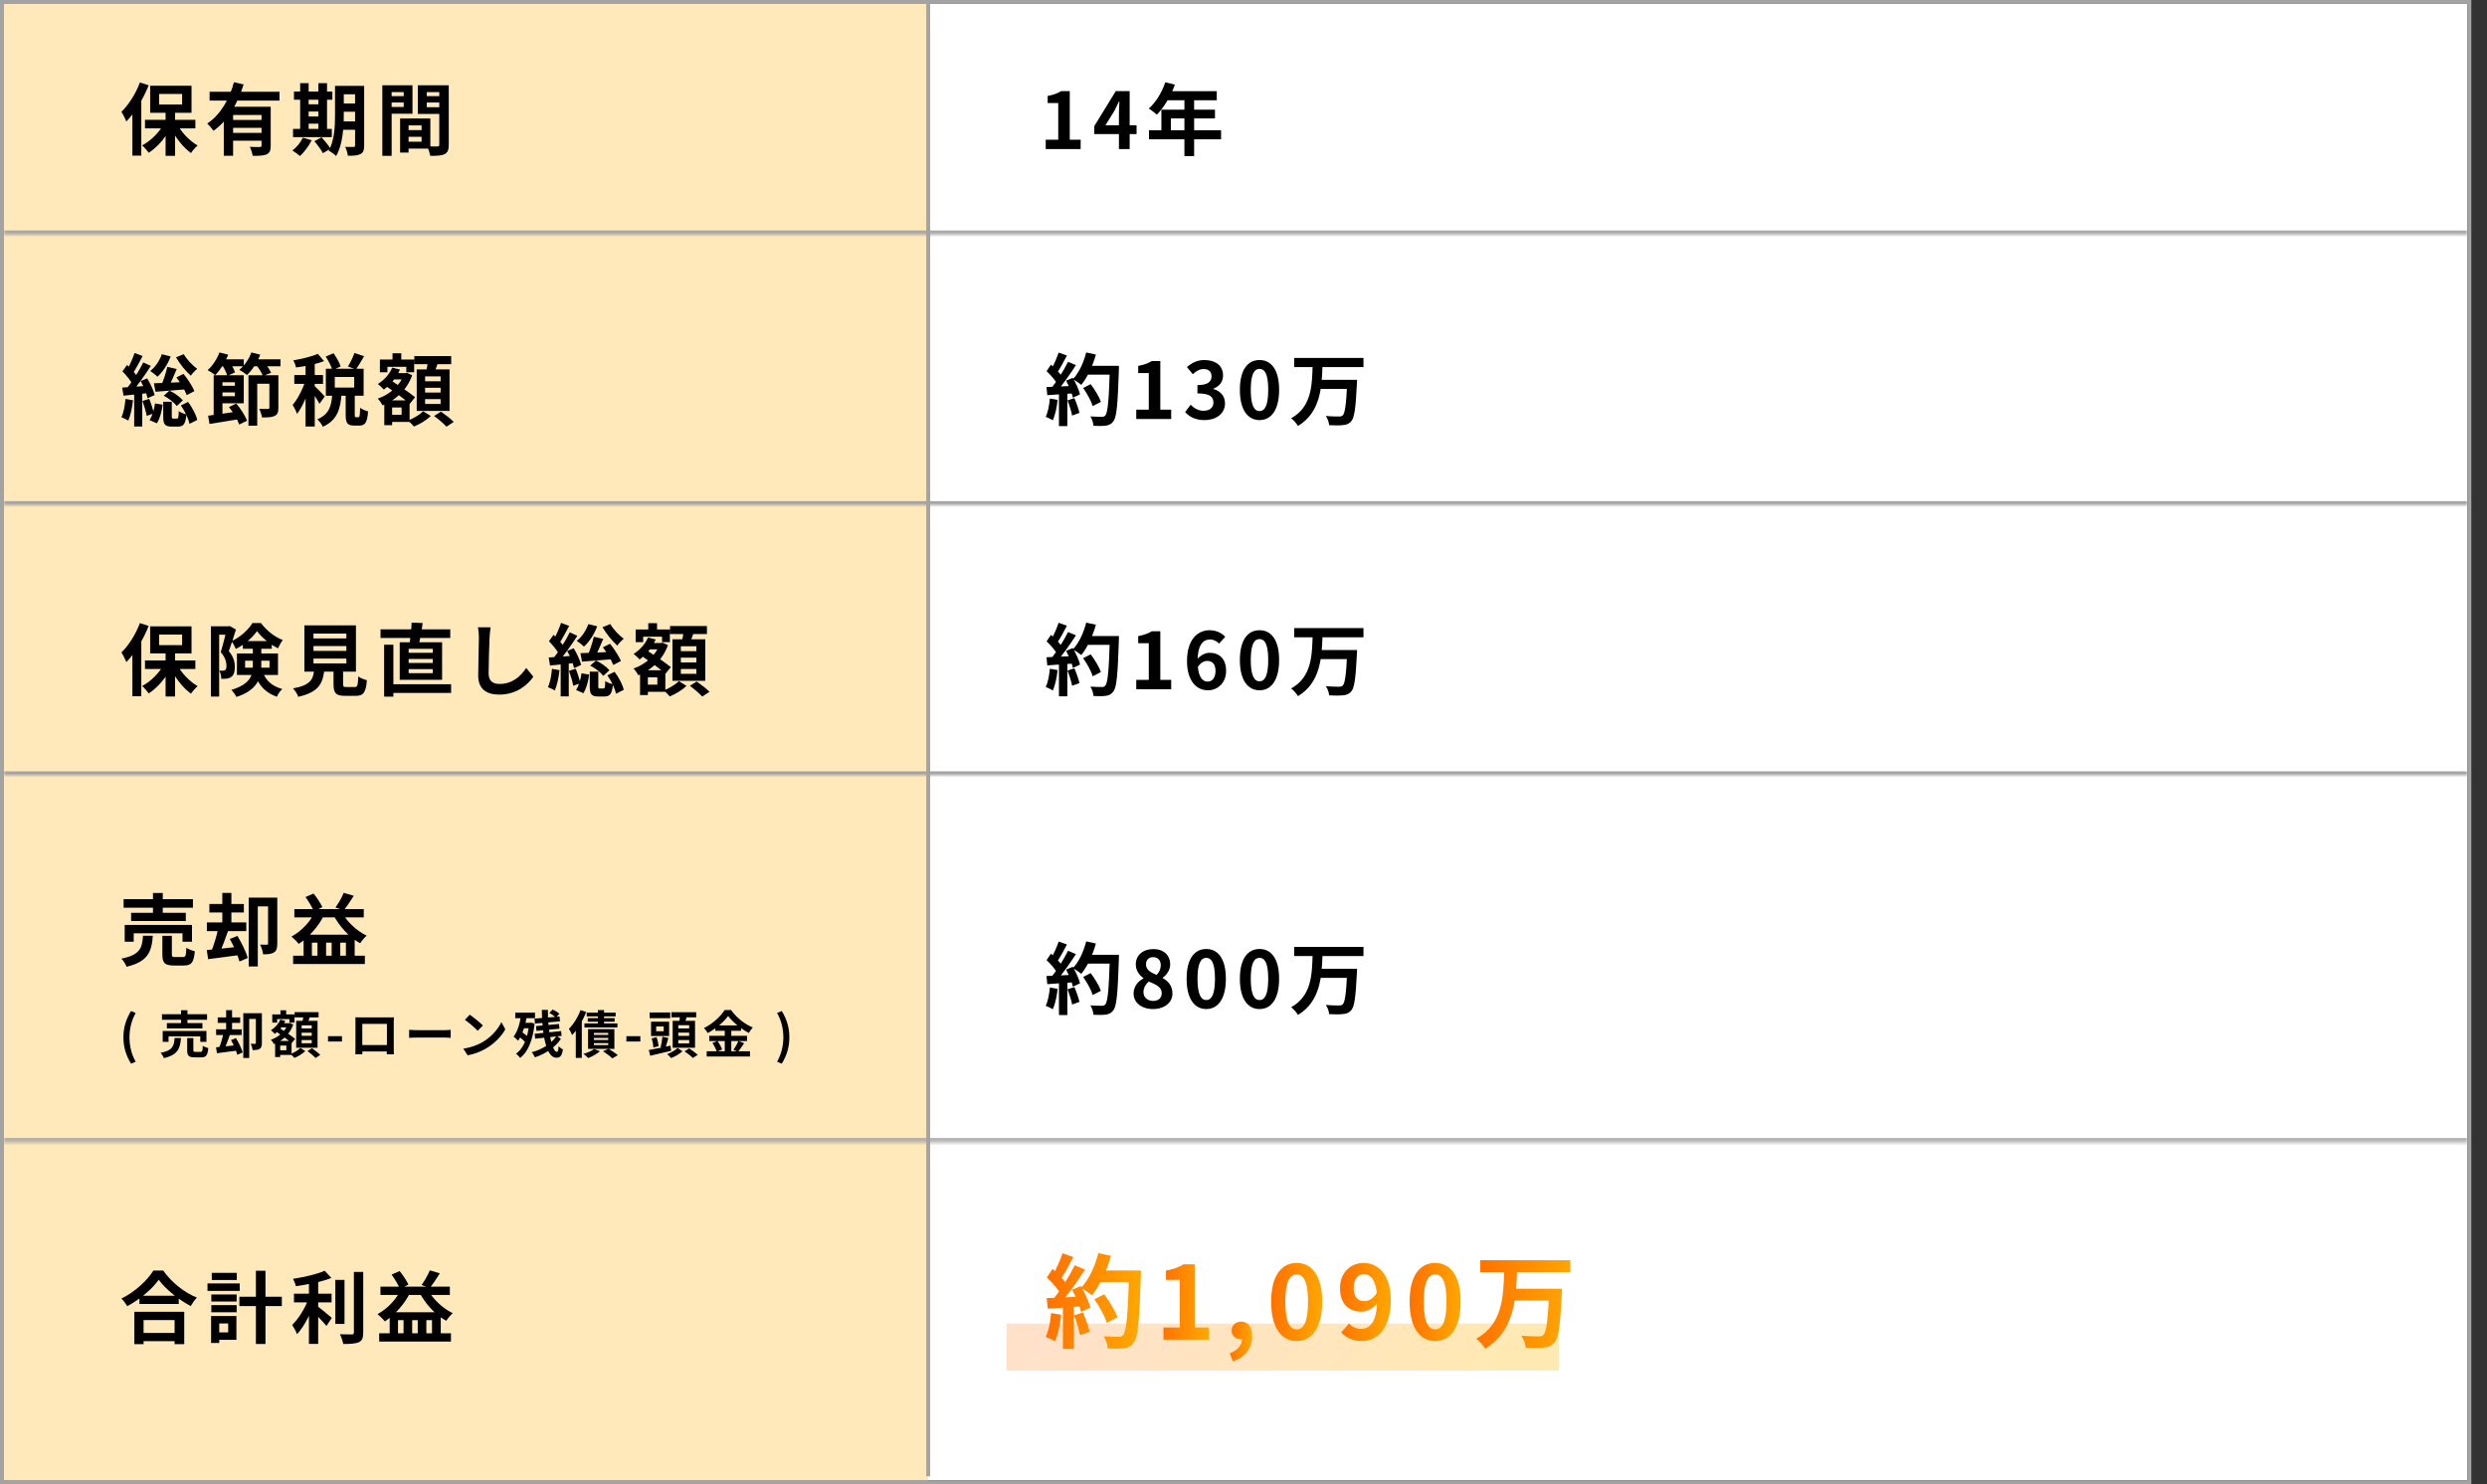 <svg width="635" height="379" viewBox="0 0 635 379" fill="none" xmlns="http://www.w3.org/2000/svg">
<rect x="0" y="0" width="635" height="379" fill="#333333" stroke="none"/>
<path d="M1 1H630V378H1V1Z" fill="white"/>
<path fill-rule="evenodd" clip-rule="evenodd" d="M0 0H631V379H0V0ZM1 1V378H630V1H1Z" fill="#A3A3A3"/>
<path d="M1 1H237V378H1V1Z" fill="#FFE8B9"/>
<mask id="path-4-inside-1_59_168" fill="white">
<path d="M1 1H630V59.86H1V1Z"/>
</mask>
<path d="M630 58.86H1V60.86H630V58.86Z" fill="#A3A3A3" mask="url(#path-4-inside-1_59_168)"/>
<path d="M103.279 33.22H108.759V34.94H103.279V33.22ZM103.139 30.26H109.879V37.94H103.139V36.18H107.639V32.02H103.139V30.26ZM102.159 30.26H104.319V38.96H102.159V30.26ZM98.799 24.56H103.819V26.18H98.799V24.56ZM108.079 24.56H113.139V26.18H108.079V24.56ZM112.159 21.78H114.579V36.96C114.579 38.26 114.319 38.96 113.519 39.36C112.719 39.76 111.559 39.8 109.839 39.8C109.739 39.12 109.379 38 109.059 37.36C110.099 37.42 111.319 37.4 111.679 37.4C112.039 37.4 112.159 37.28 112.159 36.94V21.78ZM98.999 21.78H105.319V29.04H98.999V27.32H103.079V23.52H98.999V21.78ZM113.439 21.78V23.52H108.959V27.38H113.439V29.1H106.679V21.78H113.439ZM97.619 21.78H99.999V39.8H97.619V21.78Z" fill="black"/>
<path d="M86.52 21.92H91.7V24.08H86.52V21.92ZM86.52 26.44H91.7V28.54H86.52V26.44ZM86.52 31H91.72V33.14H86.52V31ZM90.66 21.92H92.98V37.16C92.98 38.32 92.76 38.98 92.04 39.34C91.34 39.72 90.32 39.78 88.82 39.78C88.76 39.14 88.44 38.1 88.14 37.5C89 37.54 89.98 37.54 90.26 37.52C90.56 37.52 90.66 37.42 90.66 37.12V21.92ZM85.54 21.92H87.78V29.26C87.78 32.42 87.52 37 85.82 39.84C85.42 39.42 84.44 38.72 83.92 38.48C85.42 35.92 85.54 32.12 85.54 29.26V21.92ZM75.06 23.38H84.86V25.46H75.06V23.38ZM77.68 26.64H82.44V28.48H77.68V26.64ZM77.68 29.76H82.46V31.58H77.68V29.76ZM74.82 32.92H84.72V35.02H74.82V32.92ZM76.64 21.24H78.8V33.68H76.64V21.24ZM81.3 21.24H83.5V33.68H81.3V21.24ZM77.32 35.16L79.58 35.82C78.84 37.3 77.66 38.86 76.6 39.84C76.14 39.44 75.22 38.76 74.66 38.44C75.74 37.62 76.76 36.38 77.32 35.16ZM80.28 36.06L82.1 35.06C82.9 35.94 83.92 37.16 84.38 37.98L82.44 39.12C82.04 38.32 81.08 37 80.28 36.06Z" fill="black"/>
<path d="M53.52 23.44H71.36V25.68H53.52V23.44ZM58.92 30.64H67.62V32.64H58.92V30.64ZM57.14 27.26H67.26V29.36H59.52V39.78H57.14V27.26ZM66.78 27.26H69.12V37.2C69.12 38.38 68.9 39.04 68.08 39.42C67.28 39.78 66.14 39.8 64.52 39.8C64.42 39.14 64.1 38.12 63.78 37.5C64.82 37.56 66 37.54 66.34 37.54C66.66 37.54 66.78 37.44 66.78 37.16V27.26ZM59.72 21L62.2 21.56C60.8 26.08 58.4 30.68 54.5 33.4C54.16 32.86 53.4 32 52.92 31.54C56.48 29.2 58.72 24.9 59.72 21ZM58.92 33.94H67.62V35.94H58.92V33.94Z" fill="black"/>
<path d="M42.28 28.1H44.7V39.8H42.28V28.1ZM37.02 30.6H49.88V32.78H37.02V30.6ZM45.16 31.56C46.26 33.74 48.38 35.96 50.46 37.16C49.92 37.62 49.16 38.48 48.76 39.08C46.66 37.58 44.6 34.88 43.36 32.22L45.16 31.56ZM41.96 31.38L43.84 32.04C42.54 34.86 40.32 37.52 37.96 39.02C37.58 38.44 36.82 37.58 36.3 37.12C38.58 35.94 40.8 33.66 41.96 31.38ZM40.62 24V26.68H46.5V24H40.62ZM38.34 21.9H48.9V28.8H38.34V21.9ZM35.72 21.06L37.96 21.78C36.62 25.18 34.48 28.76 32.26 31.02C32.06 30.46 31.4 29.14 31 28.56C32.86 26.76 34.66 23.92 35.72 21.06ZM33.8 26.6L36.06 24.32L36.08 24.34V39.74H33.8V26.6Z" fill="black"/>
<path d="M297.534 21L299.974 21.62C298.914 24.6 297.154 27.48 295.374 29.28C294.914 28.86 293.894 28.06 293.314 27.72C295.114 26.16 296.674 23.6 297.534 21ZM297.954 23.28H310.674V25.6H296.794L297.954 23.28ZM296.534 28H310.214V30.24H298.954V34.44H296.534V28ZM293.374 33.26H311.774V35.58H293.374V33.26ZM302.414 24.48H304.894V39.86H302.414V24.48Z" fill="black"/>
<path d="M285.696 38.06V28.96C285.696 28.1 285.776 26.76 285.816 25.88H285.736C285.356 26.68 284.956 27.5 284.536 28.3L282.256 31.98H290.196V34.24H279.396V32.22L284.896 23.26H288.436V38.06H285.696Z" fill="black"/>
<path d="M267 38.06V35.68H270.2V26.32H267.5V24.5C269 24.22 270 23.84 270.96 23.26H273.14V35.68H275.92V38.06H267Z" fill="black"/>
<mask id="path-13-inside-2_59_168" fill="white">
<path d="M1 70H630V128.98H1V70Z"/>
</mask>
<path d="M630 127.98H1V129.98H630V127.98Z" fill="#A3A3A3" mask="url(#path-13-inside-2_59_168)"/>
<path d="M99.561 95.28H103.541V96.9H99.561V95.28ZM100.221 90.22H102.461V93.34H100.221V90.22ZM99.201 102.24H104.581V107.74H99.201V105.92H102.541V104.06H99.201V102.24ZM97.001 91.82H105.741V95.06H103.741V93.68H98.921V95.06H97.001V91.82ZM98.121 102.24H100.121V108.58H98.121V102.24ZM103.141 95.28H103.521L103.881 95.2L105.241 95.82C103.921 99.6 101.001 102.16 97.701 103.52C97.441 103.02 96.881 102.22 96.461 101.8C99.441 100.78 102.161 98.44 103.141 95.62V95.28ZM100.161 93.88L102.121 94.38C101.221 96.44 99.641 98.3 98.001 99.48C97.681 99.1 96.921 98.38 96.481 98.06C98.061 97.1 99.441 95.56 100.161 93.88ZM98.381 98.46L99.641 97.02C101.601 98.32 104.541 100.24 105.981 101.44L104.621 103.12C103.261 101.88 100.401 99.86 98.381 98.46ZM105.781 90.94H115.201V93H105.781V90.94ZM108.541 99.02V100.24H112.501V99.02H108.541ZM108.541 101.92V103.16H112.501V101.92H108.541ZM108.541 96.12V97.36H112.501V96.12H108.541ZM106.401 94.34H114.781V104.94H106.401V94.34ZM109.301 92.04L111.921 92.34C111.521 93.56 111.041 94.82 110.701 95.66L108.701 95.28C108.941 94.34 109.201 93 109.301 92.04ZM108.041 105.02L109.981 106.24C108.921 107.26 107.181 108.34 105.701 108.92C105.341 108.48 104.661 107.82 104.161 107.4C105.601 106.86 107.241 105.84 108.041 105.02ZM110.841 106.22L112.581 105.12C113.661 105.86 115.121 106.98 115.861 107.74L114.001 108.96C113.341 108.22 111.941 107.02 110.841 106.22Z" fill="black"/>
<path d="M83.161 91.06L85.161 90.2C85.901 91.24 86.681 92.62 86.981 93.58L84.861 94.54C84.621 93.6 83.881 92.14 83.161 91.06ZM90.501 90.14L92.961 90.96C92.261 92.2 91.501 93.48 90.881 94.34L88.841 93.58C89.441 92.64 90.141 91.22 90.501 90.14ZM84.841 100.6H87.201C86.941 104.26 86.221 107.26 82.441 108.98C82.181 108.38 81.521 107.52 81.021 107.08C84.201 105.76 84.641 103.42 84.841 100.6ZM88.261 100.32H90.581V105.86C90.581 106.46 90.621 106.54 90.861 106.54C90.981 106.54 91.401 106.54 91.521 106.54C91.821 106.54 91.901 106.22 91.941 104.14C92.381 104.5 93.361 104.9 93.981 105.06C93.781 107.9 93.201 108.68 91.781 108.68C91.441 108.68 90.781 108.68 90.441 108.68C88.641 108.68 88.261 107.98 88.261 105.88V100.32ZM85.481 96.26V98.98H90.441V96.26H85.481ZM83.201 94.16H92.841V101.06H83.201V94.16ZM78.021 92.02H80.361V108.92H78.021V92.02ZM75.141 95.78H82.481V98.02H75.141V95.78ZM78.161 96.68L79.561 97.3C78.801 100.16 77.381 103.72 75.841 105.7C75.621 105 75.101 104 74.721 103.4C76.121 101.8 77.521 98.9 78.161 96.68ZM81.141 90.36L82.741 92.22C80.701 93 77.921 93.54 75.581 93.84C75.481 93.32 75.181 92.52 74.901 92.02C77.121 91.64 79.601 91.06 81.141 90.36ZM80.301 98.56C80.801 98.98 82.541 100.78 82.921 101.24L81.561 103.12C81.081 102.16 79.881 100.34 79.261 99.5L80.301 98.56Z" fill="black"/>
<path d="M55.84 98.52H60.8V100.22H55.84V98.52ZM55.84 95.82H62.239V102.98H55.84V101.18H59.98V97.62H55.84V95.82ZM54.559 95.82H56.8V106.58L54.559 106.96V95.82ZM53.139 106.16C55.16 105.9 58.179 105.46 61.02 105.02L61.16 107.02C58.48 107.46 55.639 107.92 53.499 108.26L53.139 106.16ZM58.459 103.94L60.319 103.06C61.48 104.38 62.599 106.18 63.08 107.42L61.08 108.42C60.66 107.18 59.559 105.28 58.459 103.94ZM63.44 95.82H69.9V98H65.68V108.72H63.44V95.82ZM68.779 95.82H71.079V104.14C71.079 105.24 70.879 105.86 70.12 106.22C69.379 106.58 68.359 106.6 66.9 106.6C66.799 105.96 66.499 105 66.2 104.4C67.1 104.44 68.12 104.44 68.4 104.42C68.7 104.42 68.779 104.34 68.779 104.08V95.82ZM55.94 91.76H62.239V93.54H55.94V91.76ZM63.9 91.76H71.62V93.54H63.9V91.76ZM56.039 90L58.26 90.58C57.48 92.56 56.179 94.54 54.98 95.8C54.539 95.44 53.58 94.82 53.02 94.52C54.279 93.42 55.4 91.7 56.039 90ZM64.18 90L66.439 90.58C65.68 92.58 64.379 94.54 63.059 95.76C62.62 95.38 61.66 94.74 61.099 94.44C62.419 93.38 63.58 91.72 64.18 90ZM56.679 93.14L58.539 92.34C59.12 93.18 59.779 94.32 59.999 95.1L58.039 95.98C57.84 95.22 57.26 94.02 56.679 93.14ZM65.359 93.14L67.299 92.4C68.059 93.22 68.859 94.36 69.219 95.2L67.139 96C66.84 95.22 66.1 94.02 65.359 93.14Z" fill="black"/>
<path d="M42.72 93.68L45.12 94.24C44.38 96 43.54 97.96 42.86 99.22L41.06 98.68C41.68 97.34 42.38 95.2 42.72 93.68ZM45.04 96.38L46.86 95.48C47.94 96.82 49.14 98.64 49.64 99.88L47.68 100.9C47.24 99.68 46.1 97.78 45.04 96.38ZM46.18 103.54L48.02 102.64C49.08 104.06 50.08 105.9 50.36 107.24L48.38 108.24C48.14 106.94 47.2 105 46.18 103.54ZM39.3 97.88C41.4 97.82 44.66 97.68 47.8 97.52L47.78 99.4C44.92 99.64 41.92 99.88 39.7 100.04L39.3 97.88ZM41.32 90.46L43.58 91.02C42.84 93.04 41.56 94.96 40.22 96.2C39.8 95.78 38.88 95.08 38.36 94.74C39.66 93.74 40.74 92.12 41.32 90.46ZM46.92 90.44C47.68 91.78 49.14 93.32 50.36 94.2C49.84 94.6 49.08 95.4 48.72 95.94C47.44 94.82 45.88 92.88 44.94 91.26L46.92 90.44ZM41.8 101.06L43.28 99.76C44.6 100.36 45.98 101.4 46.7 102.24L45.14 103.68C44.46 102.78 43.04 101.68 41.8 101.06ZM41.68 102.6H43.86V106.32C43.86 106.84 43.92 106.9 44.26 106.9C44.4 106.9 45 106.9 45.18 106.9C45.52 106.9 45.6 106.68 45.64 104.98C46.06 105.34 47 105.68 47.6 105.82C47.38 108.32 46.8 108.94 45.44 108.94C45.08 108.94 44.24 108.94 43.88 108.94C42.04 108.94 41.68 108.3 41.68 106.34V102.6ZM39.58 103.02L41.52 103.34C41.32 105 40.82 106.9 40.06 108.1L38.18 107.28C38.86 106.3 39.38 104.54 39.58 103.02ZM34.36 90.14L36.42 90.92C35.6 92.46 34.66 94.24 33.92 95.36L32.32 94.68C33.04 93.48 33.9 91.54 34.36 90.14ZM36.58 92.56L38.52 93.44C37.06 95.7 35.12 98.48 33.58 100.2L32.2 99.42C33.7 97.62 35.54 94.7 36.58 92.56ZM31.26 94.82L32.44 93.2C33.46 94.16 34.68 95.46 35.16 96.38L33.88 98.22C33.42 97.26 32.26 95.84 31.26 94.82ZM35.92 97.32L37.58 96.62C38.4 97.96 39.22 99.72 39.48 100.88L37.68 101.7C37.44 100.54 36.7 98.7 35.92 97.32ZM31.2 98.98C32.96 98.88 35.56 98.68 38.1 98.5L38.14 100.34C35.82 100.62 33.4 100.84 31.54 101.04L31.2 98.98ZM36.38 102.4L38.1 101.86C38.58 103.02 39.06 104.54 39.28 105.56L37.46 106.2C37.3 105.16 36.82 103.6 36.38 102.4ZM32.04 101.88L33.96 102.22C33.74 104.12 33.32 106.12 32.76 107.4C32.36 107.14 31.48 106.74 31 106.56C31.58 105.38 31.88 103.58 32.04 101.88ZM34.26 99.98H36.32V108.92H34.26V99.98Z" fill="black"/>
<path d="M330.45 91.4H348.13V93.74H330.45V91.4ZM336.85 97H344.85V99.32H336.85V97ZM343.99 97H346.51C346.51 97 346.49 97.76 346.45 98.06C346.15 104.24 345.81 106.68 345.01 107.58C344.43 108.26 343.79 108.48 342.89 108.56C342.07 108.66 340.69 108.64 339.37 108.58C339.33 107.9 338.99 106.88 338.51 106.22C339.91 106.36 341.29 106.36 341.87 106.36C342.31 106.36 342.57 106.32 342.83 106.08C343.43 105.54 343.75 103.02 343.99 97.4V97ZM335.15 93.38H337.67C337.49 99.06 337.11 105.34 331.41 108.78C331.03 108.12 330.31 107.3 329.67 106.82C334.95 103.88 334.99 98.32 335.15 93.38Z" fill="black"/>
<path d="M321.594 107.28C318.574 107.28 316.574 104.66 316.574 99.54C316.574 94.44 318.574 91.94 321.594 91.94C324.594 91.94 326.594 94.44 326.594 99.54C326.594 104.66 324.594 107.28 321.594 107.28ZM321.594 104.98C322.874 104.98 323.814 103.7 323.814 99.54C323.814 95.4 322.874 94.2 321.594 94.2C320.314 94.2 319.354 95.4 319.354 99.54C319.354 103.7 320.314 104.98 321.594 104.98Z" fill="black"/>
<path d="M307.558 107.28C305.218 107.28 303.638 106.42 302.598 105.22L303.998 103.36C304.878 104.22 305.938 104.9 307.278 104.9C308.798 104.9 309.818 104.14 309.818 102.82C309.818 101.36 308.958 100.46 305.738 100.46V98.34C308.458 98.34 309.338 97.42 309.338 96.1C309.338 94.94 308.618 94.24 307.358 94.24C306.298 94.24 305.438 94.74 304.558 95.56L303.058 93.74C304.338 92.64 305.758 91.94 307.478 91.94C310.338 91.94 312.278 93.34 312.278 95.88C312.278 97.46 311.398 98.64 309.818 99.24V99.34C311.498 99.82 312.778 101.04 312.778 103C312.778 105.72 310.398 107.28 307.558 107.28Z" fill="black"/>
<path d="M290.119 107V104.62H293.319V95.26H290.619V93.44C292.119 93.16 293.119 92.78 294.079 92.2H296.259V104.62H299.039V107H290.119Z" fill="black"/>
<path d="M276.56 99.08L278.48 98.1C279.52 99.48 280.66 101.34 281.1 102.62L279 103.7C278.64 102.46 277.58 100.52 276.56 99.08ZM277.22 93.42H284.4V95.68H277.22V93.42ZM283.38 93.42H285.7C285.7 93.42 285.7 94.22 285.68 94.52C285.38 103.34 285.12 106.52 284.28 107.58C283.72 108.34 283.18 108.56 282.34 108.7C281.6 108.8 280.38 108.8 279.2 108.74C279.16 108.06 278.84 107.02 278.4 106.34C279.66 106.44 280.82 106.44 281.34 106.44C281.74 106.44 281.98 106.38 282.2 106.1C282.86 105.42 283.14 102.04 283.38 93.9V93.42ZM277.34 90L279.82 90.54C278.98 93.52 277.6 96.46 276.08 98.28C275.6 97.88 274.54 97.16 273.94 96.82C275.46 95.24 276.68 92.62 277.34 90ZM270.3 90.04L272.42 90.78C271.6 92.34 270.66 94.12 269.88 95.22L268.26 94.56C268.98 93.36 269.84 91.44 270.3 90.04ZM272.7 92.4L274.72 93.24C273.24 95.54 271.28 98.32 269.74 100.02L268.28 99.28C269.82 97.48 271.64 94.54 272.7 92.4ZM267.22 94.78L268.34 93.12C269.42 94.04 270.66 95.32 271.18 96.2L269.96 98.08C269.46 97.12 268.24 95.74 267.22 94.78ZM272.2 97.22L273.9 96.48C274.7 97.82 275.5 99.56 275.76 100.72L273.94 101.56C273.7 100.42 272.96 98.6 272.2 97.22ZM267.2 98.84C269.06 98.78 271.82 98.66 274.5 98.52V100.42C271.98 100.62 269.38 100.8 267.4 100.92L267.2 98.84ZM272.56 102.24L274.32 101.66C274.84 102.86 275.38 104.42 275.62 105.44L273.74 106.12C273.56 105.08 273.04 103.46 272.56 102.24ZM268.06 101.78L270.04 102.12C269.84 104.04 269.4 106.04 268.82 107.32C268.4 107.06 267.5 106.64 267 106.44C267.58 105.26 267.9 103.48 268.06 101.78ZM270.38 99.9H272.52V108.82H270.38V99.9Z" fill="black"/>
<mask id="path-24-inside-3_59_168" fill="white">
<path d="M1 139H630V197.98H1V139Z"/>
</mask>
<path d="M630 196.98H1V198.98H630V196.98Z" fill="#A3A3A3" mask="url(#path-24-inside-3_59_168)"/>
<path d="M164.86 164.2H168.84V165.82H164.86V164.2ZM165.52 159.14H167.76V162.26H165.52V159.14ZM164.5 171.16H169.88V176.66H164.5V174.84H167.84V172.98H164.5V171.16ZM162.3 160.74H171.04V163.98H169.04V162.6H164.22V163.98H162.3V160.74ZM163.42 171.16H165.42V177.5H163.42V171.16ZM168.44 164.2H168.82L169.18 164.12L170.54 164.74C169.22 168.52 166.3 171.08 163 172.44C162.74 171.94 162.18 171.14 161.76 170.72C164.74 169.7 167.46 167.36 168.44 164.54V164.2ZM165.46 162.8L167.42 163.3C166.52 165.36 164.94 167.22 163.3 168.4C162.98 168.02 162.22 167.3 161.78 166.98C163.36 166.02 164.74 164.48 165.46 162.8ZM163.68 167.38L164.94 165.94C166.9 167.24 169.84 169.16 171.28 170.36L169.92 172.04C168.56 170.8 165.7 168.78 163.68 167.38ZM171.08 159.86H180.5V161.92H171.08V159.86ZM173.84 167.94V169.16H177.8V167.94H173.84ZM173.84 170.84V172.08H177.8V170.84H173.84ZM173.84 165.04V166.28H177.8V165.04H173.84ZM171.7 163.26H180.08V173.86H171.7V163.26ZM174.6 160.96L177.22 161.26C176.82 162.48 176.34 163.74 176 164.58L174 164.2C174.24 163.26 174.5 161.92 174.6 160.96ZM173.34 173.94L175.28 175.16C174.22 176.18 172.48 177.26 171 177.84C170.64 177.4 169.96 176.74 169.46 176.32C170.9 175.78 172.54 174.76 173.34 173.94ZM176.14 175.14L177.88 174.04C178.96 174.78 180.42 175.9 181.16 176.66L179.3 177.88C178.64 177.14 177.24 175.94 176.14 175.14Z" fill="black"/>
<path d="M151.62 162.6L154.02 163.16C153.28 164.92 152.44 166.88 151.76 168.14L149.96 167.6C150.58 166.26 151.28 164.12 151.62 162.6ZM153.94 165.3L155.76 164.4C156.84 165.74 158.04 167.56 158.54 168.8L156.58 169.82C156.14 168.6 155 166.7 153.94 165.3ZM155.08 172.46L156.92 171.56C157.98 172.98 158.98 174.82 159.26 176.16L157.28 177.16C157.04 175.86 156.1 173.92 155.08 172.46ZM148.2 166.8C150.3 166.74 153.56 166.6 156.7 166.44L156.68 168.32C153.82 168.56 150.82 168.8 148.6 168.96L148.2 166.8ZM150.22 159.38L152.48 159.94C151.74 161.96 150.46 163.88 149.12 165.12C148.7 164.7 147.78 164 147.26 163.66C148.56 162.66 149.64 161.04 150.22 159.38ZM155.82 159.36C156.58 160.7 158.04 162.24 159.26 163.12C158.74 163.52 157.98 164.32 157.62 164.86C156.34 163.74 154.78 161.8 153.84 160.18L155.82 159.36ZM150.7 169.98L152.18 168.68C153.5 169.28 154.88 170.32 155.6 171.16L154.04 172.6C153.36 171.7 151.94 170.6 150.7 169.98ZM150.58 171.52H152.76V175.24C152.76 175.76 152.82 175.82 153.16 175.82C153.3 175.82 153.9 175.82 154.08 175.82C154.42 175.82 154.5 175.6 154.54 173.9C154.96 174.26 155.9 174.6 156.5 174.74C156.28 177.24 155.7 177.86 154.34 177.86C153.98 177.86 153.14 177.86 152.78 177.86C150.94 177.86 150.58 177.22 150.58 175.26V171.52ZM148.48 171.94L150.42 172.26C150.22 173.92 149.72 175.82 148.96 177.02L147.08 176.2C147.76 175.22 148.28 173.46 148.48 171.94ZM143.26 159.06L145.32 159.84C144.5 161.38 143.56 163.16 142.82 164.28L141.22 163.6C141.94 162.4 142.8 160.46 143.26 159.06ZM145.48 161.48L147.42 162.36C145.96 164.62 144.02 167.4 142.48 169.12L141.1 168.34C142.6 166.54 144.44 163.62 145.48 161.48ZM140.16 163.74L141.34 162.12C142.36 163.08 143.58 164.38 144.06 165.3L142.78 167.14C142.32 166.18 141.16 164.76 140.16 163.74ZM144.82 166.24L146.48 165.54C147.3 166.88 148.12 168.64 148.38 169.8L146.58 170.62C146.34 169.46 145.6 167.62 144.82 166.24ZM140.1 167.9C141.86 167.8 144.46 167.6 147 167.42L147.04 169.26C144.72 169.54 142.3 169.76 140.44 169.96L140.1 167.9ZM145.28 171.32L147 170.78C147.48 171.94 147.96 173.46 148.18 174.48L146.36 175.12C146.2 174.08 145.72 172.52 145.28 171.32ZM140.94 170.8L142.86 171.14C142.64 173.04 142.22 175.04 141.66 176.32C141.26 176.06 140.38 175.66 139.9 175.48C140.48 174.3 140.78 172.5 140.94 170.8ZM143.16 168.9H145.22V177.84H143.16V168.9Z" fill="black"/>
<path d="M125.259 160.2C125.139 161.04 125.039 162.08 124.999 162.88C124.899 165.04 124.759 169.5 124.759 171.98C124.759 174 125.959 174.66 127.519 174.66C130.819 174.66 132.899 172.76 134.359 170.58L136.179 172.8C134.879 174.72 132.039 177.38 127.479 177.38C124.199 177.38 122.099 175.94 122.099 172.52C122.099 169.84 122.279 164.6 122.279 162.88C122.279 161.92 122.199 160.96 122.039 160.18L125.259 160.2Z" fill="black"/>
<path d="M99.26 174.74H115.18V176.96H99.26V174.74ZM97.16 160.72H114.96V162.92H97.16V160.72ZM98.08 164.64H100.44V177.9H98.08V164.64ZM104.34 168.28V169.3H110.5V168.28H104.34ZM104.34 170.88V171.9H110.5V170.88H104.34ZM104.34 165.7V166.7H110.5V165.7H104.34ZM102.06 164.02H112.88V173.6H102.06V164.02ZM105.1 159L107.92 159.1C107.64 161.24 107.22 163.46 106.88 164.92L104.5 164.76C104.78 163.18 105.04 160.78 105.1 159Z" fill="black"/>
<path d="M80.04 164.98V166.22H88.44V164.98H80.04ZM80.04 168.18V169.42H88.44V168.18H80.04ZM80.04 161.8V163.04H88.44V161.8H80.04ZM77.72 159.7H90.88V171.52H77.72V159.7ZM85.16 169.9H87.6V174.7C87.6 175.34 87.74 175.44 88.46 175.44C88.8 175.44 90.14 175.44 90.56 175.44C91.26 175.44 91.38 175.1 91.48 172.74C91.96 173.14 93.02 173.54 93.68 173.7C93.42 176.88 92.78 177.7 90.78 177.7C90.28 177.7 88.6 177.7 88.14 177.7C85.74 177.7 85.16 176.98 85.16 174.7V169.9ZM80.26 170.72H82.84C82.5 174.36 81.56 176.72 76.16 177.94C75.96 177.3 75.32 176.32 74.82 175.8C79.46 174.94 80 173.4 80.26 170.72Z" fill="black"/>
<path d="M53.859 159.94H58.619V162.08H55.959V177.88H53.859V159.94ZM57.899 159.94H58.299L58.639 159.86L60.239 160.76C59.719 162.48 59.019 164.7 58.419 166.28C59.699 167.8 59.959 169.14 59.959 170.3C59.959 171.58 59.699 172.42 59.039 172.86C58.719 173.1 58.319 173.24 57.879 173.3C57.499 173.34 56.999 173.36 56.499 173.34C56.499 172.76 56.319 171.84 55.999 171.26C56.339 171.28 56.659 171.28 56.899 171.28C57.119 171.28 57.319 171.24 57.479 171.12C57.739 170.94 57.819 170.56 57.819 169.98C57.819 169.08 57.519 167.86 56.359 166.54C56.939 164.74 57.599 161.92 57.899 160.64V159.94ZM61.999 163.72H69.399V165.68H61.999V163.72ZM65.619 161.16C64.519 162.76 62.419 164.64 60.219 165.72C59.979 165.14 59.499 164.26 59.099 163.74C61.299 162.78 63.439 160.8 64.459 159.1H66.619C68.039 161 70.119 162.68 72.199 163.44C71.759 164 71.299 164.88 70.979 165.56C69.019 164.6 66.799 162.8 65.619 161.16ZM62.579 168.72V170.5H68.819V168.72H62.579ZM60.499 166.88H70.979V172.36H60.499V166.88ZM64.559 164.94H66.719V170.04C66.719 173 65.759 176.28 60.359 177.98C60.139 177.48 59.479 176.56 59.079 176.18C64.019 174.68 64.559 172.34 64.559 169.98V164.94ZM66.879 171.3C68.119 174.32 69.799 175.26 72.079 175.96C71.539 176.46 70.939 177.24 70.699 177.94C68.099 176.96 66.219 175.54 64.839 171.72L66.879 171.3Z" fill="black"/>
<path d="M42.28 166.16H44.7V177.86H42.28V166.16ZM37.02 168.66H49.88V170.84H37.02V168.66ZM45.16 169.62C46.26 171.8 48.38 174.02 50.46 175.22C49.92 175.68 49.16 176.54 48.76 177.14C46.66 175.64 44.6 172.94 43.36 170.28L45.16 169.62ZM41.96 169.44L43.84 170.1C42.54 172.92 40.32 175.58 37.96 177.08C37.58 176.5 36.82 175.64 36.3 175.18C38.58 174 40.8 171.72 41.96 169.44ZM40.62 162.06V164.74H46.5V162.06H40.62ZM38.34 159.96H48.9V166.86H38.34V159.96ZM35.72 159.12L37.96 159.84C36.62 163.24 34.48 166.82 32.26 169.08C32.06 168.52 31.4 167.2 31 166.62C32.86 164.82 34.66 161.98 35.72 159.12ZM33.8 164.66L36.06 162.38L36.08 162.4V177.8H33.8V164.66Z" fill="black"/>
<path d="M330.45 160.4H348.13V162.74H330.45V160.4ZM336.85 166H344.85V168.32H336.85V166ZM343.99 166H346.51C346.51 166 346.49 166.76 346.45 167.06C346.15 173.24 345.81 175.68 345.01 176.58C344.43 177.26 343.79 177.48 342.89 177.56C342.07 177.66 340.69 177.64 339.37 177.58C339.33 176.9 338.99 175.88 338.51 175.22C339.91 175.36 341.29 175.36 341.87 175.36C342.31 175.36 342.57 175.32 342.83 175.08C343.43 174.54 343.75 172.02 343.99 166.4V166ZM335.15 162.38H337.67C337.49 168.06 337.11 174.34 331.41 177.78C331.03 177.12 330.31 176.3 329.67 175.82C334.95 172.88 334.99 167.32 335.15 162.38Z" fill="black"/>
<path d="M321.594 176.28C318.574 176.28 316.574 173.66 316.574 168.54C316.574 163.44 318.574 160.94 321.594 160.94C324.594 160.94 326.594 163.44 326.594 168.54C326.594 173.66 324.594 176.28 321.594 176.28ZM321.594 173.98C322.874 173.98 323.814 172.7 323.814 168.54C323.814 164.4 322.874 163.2 321.594 163.2C320.314 163.2 319.354 164.4 319.354 168.54C319.354 172.7 320.314 173.98 321.594 173.98Z" fill="black"/>
<path d="M308.396 176.28C305.596 176.28 303.076 174.02 303.076 168.8C303.076 163.3 305.816 160.94 308.816 160.94C310.616 160.94 311.936 161.68 312.836 162.62L311.256 164.36C310.756 163.78 309.836 163.3 308.996 163.3C307.196 163.3 305.776 164.68 305.776 168.8C305.776 172.64 306.896 174.06 308.356 174.06C309.456 174.06 310.356 173.14 310.356 171.34C310.356 169.58 309.516 168.78 308.256 168.78C307.436 168.78 306.496 169.22 305.756 170.44L305.636 168.44C306.416 167.34 307.796 166.7 308.796 166.7C311.276 166.7 313.056 168.16 313.056 171.34C313.056 174.38 310.916 176.28 308.396 176.28Z" fill="black"/>
<path d="M290.119 176V173.62H293.319V164.26H290.619V162.44C292.119 162.16 293.119 161.78 294.079 161.2H296.259V173.62H299.039V176H290.119Z" fill="black"/>
<path d="M276.56 168.08L278.48 167.1C279.52 168.48 280.66 170.34 281.1 171.62L279 172.7C278.64 171.46 277.58 169.52 276.56 168.08ZM277.22 162.42H284.4V164.68H277.22V162.42ZM283.38 162.42H285.7C285.7 162.42 285.7 163.22 285.68 163.52C285.38 172.34 285.12 175.52 284.28 176.58C283.72 177.34 283.18 177.56 282.34 177.7C281.6 177.8 280.38 177.8 279.2 177.74C279.16 177.06 278.84 176.02 278.4 175.34C279.66 175.44 280.82 175.44 281.34 175.44C281.74 175.44 281.98 175.38 282.2 175.1C282.86 174.42 283.14 171.04 283.38 162.9V162.42ZM277.34 159L279.82 159.54C278.98 162.52 277.6 165.46 276.08 167.28C275.6 166.88 274.54 166.16 273.94 165.82C275.46 164.24 276.68 161.62 277.34 159ZM270.3 159.04L272.42 159.78C271.6 161.34 270.66 163.12 269.88 164.22L268.26 163.56C268.98 162.36 269.84 160.44 270.3 159.04ZM272.7 161.4L274.72 162.24C273.24 164.54 271.28 167.32 269.74 169.02L268.28 168.28C269.82 166.48 271.64 163.54 272.7 161.4ZM267.22 163.78L268.34 162.12C269.42 163.04 270.66 164.32 271.18 165.2L269.96 167.08C269.46 166.12 268.24 164.74 267.22 163.78ZM272.2 166.22L273.9 165.48C274.7 166.82 275.5 168.56 275.76 169.72L273.94 170.56C273.7 169.42 272.96 167.6 272.2 166.22ZM267.2 167.84C269.06 167.78 271.82 167.66 274.5 167.52V169.42C271.98 169.62 269.38 169.8 267.4 169.92L267.2 167.84ZM272.56 171.24L274.32 170.66C274.84 171.86 275.38 173.42 275.62 174.44L273.74 175.12C273.56 174.08 273.04 172.46 272.56 171.24ZM268.06 170.78L270.04 171.12C269.84 173.04 269.4 175.04 268.82 176.32C268.4 176.06 267.5 175.64 267 175.44C267.58 174.26 267.9 172.48 268.06 170.78ZM270.38 168.9H272.52V177.82H270.38V168.9Z" fill="black"/>
<mask id="path-38-inside-4_59_168" fill="white">
<path d="M1 208H630V291.626H1V208Z"/>
</mask>
<path d="M630 290.626H1V292.626H630V290.626Z" fill="#A3A3A3" mask="url(#path-38-inside-4_59_168)"/>
<path d="M199.608 271.626L198.412 271.132C199.504 269.234 200.011 267.037 200.011 264.905C200.011 262.786 199.504 260.589 198.412 258.691L199.608 258.184C200.83 260.186 201.545 262.318 201.545 264.905C201.545 267.505 200.83 269.624 199.608 271.626Z" fill="black"/>
<path d="M185.911 259.445C184.832 260.966 182.843 262.669 180.711 263.8C180.516 263.436 180.074 262.864 179.736 262.539C181.972 261.447 184.065 259.497 185.027 257.924H186.652C188.056 259.9 190.149 261.538 192.216 262.383C191.839 262.773 191.475 263.306 191.189 263.787C189.2 262.734 187.029 260.979 185.911 259.445ZM182.648 261.863H189.2V263.228H182.648V261.863ZM181.101 264.515H190.734V265.854H181.101V264.515ZM180.438 268.467H191.488V269.806H180.438V268.467ZM185.053 262.409H186.717V269.13H185.053V262.409ZM181.907 266.348L183.168 265.828C183.662 266.491 184.182 267.388 184.377 267.999L183.025 268.584C182.856 267.986 182.375 267.037 181.907 266.348ZM188.524 265.841L190.006 266.4C189.473 267.193 188.901 268.038 188.446 268.584L187.276 268.103C187.692 267.492 188.238 266.543 188.524 265.841Z" fill="black"/>
<path d="M165.879 258.561H171.131V260.004H165.879V258.561ZM167.543 262.136V263.345H169.454V262.136H167.543ZM166.23 260.914H170.845V264.567H166.23V260.914ZM169.129 264.749L170.65 265.074C170.377 266.023 170.104 267.05 169.87 267.713L168.674 267.414C168.869 266.686 169.064 265.555 169.129 264.749ZM166.386 265.178L167.634 264.866C167.907 265.594 168.102 266.53 168.141 267.167L166.815 267.505C166.802 266.881 166.633 265.919 166.386 265.178ZM165.658 268.142C167.062 267.895 169.194 267.453 171.209 267.024L171.339 268.35C169.493 268.792 167.504 269.247 166.022 269.598L165.658 268.142ZM171.443 258.483H177.761V259.796H171.443V258.483ZM173.185 263.696V264.528H175.967V263.696H173.185ZM173.185 265.594V266.439H175.967V265.594H173.185ZM173.185 261.811V262.643H175.967V261.811H173.185ZM171.755 260.68H177.462V267.57H171.755V260.68ZM173.653 259.211L175.434 259.406C175.187 260.225 174.914 261.044 174.693 261.603L173.341 261.356C173.471 260.732 173.614 259.848 173.653 259.211ZM172.99 267.635L174.264 268.454C173.549 269.104 172.366 269.819 171.365 270.196C171.131 269.91 170.676 269.468 170.338 269.195C171.313 268.857 172.444 268.168 172.99 267.635ZM174.784 268.48L175.967 267.739C176.669 268.194 177.657 268.896 178.164 269.364L176.916 270.183C176.474 269.715 175.512 268.974 174.784 268.48Z" fill="black"/>
<path d="M159.936 265.971V264.606H163.498V265.971H159.936Z" fill="black"/>
<path d="M149.797 258.6H157.194V259.562H149.797V258.6ZM150.07 259.991H156.934V260.914H150.07V259.991ZM149.225 261.343H157.649V262.383H149.225V261.343ZM152.657 257.95H154.23V262.019H152.657V257.95ZM151.643 265.061V265.581H155.296V265.061H151.643ZM151.643 266.374V266.894H155.296V266.374H151.643ZM151.643 263.774V264.281H155.296V263.774H151.643ZM150.148 262.812H156.869V267.843H150.148V262.812ZM151.682 267.895L153.177 268.454C152.41 269.143 151.188 269.806 150.187 270.196C149.914 269.897 149.316 269.377 148.965 269.13C149.979 268.844 151.071 268.376 151.682 267.895ZM148.224 257.963L149.667 258.418C148.835 260.589 147.483 262.864 146.079 264.32C145.936 263.943 145.52 263.098 145.26 262.721C146.43 261.577 147.561 259.77 148.224 257.963ZM147.015 261.603L148.536 260.082L148.549 260.095V270.157H147.015V261.603ZM153.957 268.467L155.361 267.83C156.219 268.324 157.207 268.974 157.74 269.468L156.336 270.274C155.842 269.78 154.802 268.987 153.957 268.467Z" fill="black"/>
<path d="M136.485 260.121L142.868 259.588L142.972 260.823L136.589 261.382L136.485 260.121ZM136.862 262.032L142.725 261.499L142.842 262.695L136.979 263.254L136.862 262.032ZM136.511 263.995L143.271 263.306L143.401 264.528L136.641 265.243L136.511 263.995ZM138.344 257.898H139.891C139.813 263.085 140.957 268.61 142.192 268.61C142.439 268.61 142.569 268.246 142.634 267.141C142.92 267.505 143.375 267.83 143.726 267.986C143.466 269.663 143.063 270.105 142.023 270.105C139.371 270.105 138.383 263.709 138.344 257.898ZM140.255 258.678L141.113 257.807C141.724 258.08 142.465 258.535 142.829 258.899L141.919 259.861C141.581 259.484 140.853 258.977 140.255 258.678ZM142.114 264.515L143.219 265.295C141.88 267.349 139.228 269.169 136.576 270.001C136.407 269.611 136.082 269.052 135.757 268.701C138.383 268.064 140.931 266.413 142.114 264.515ZM131.558 258.6H136.602V260.017H131.558V258.6ZM133.261 261.2H135.51V262.591H133.261V261.2ZM132.39 264.645L133.196 263.527C133.898 263.982 134.795 264.684 135.172 265.191L134.327 266.439C133.963 265.893 133.105 265.139 132.39 264.645ZM133.079 259.029L134.561 259.263C134.158 261.798 133.404 264.216 132.286 265.763C132.052 265.49 131.454 264.97 131.129 264.736C132.156 263.423 132.78 261.265 133.079 259.029ZM135.094 261.2H135.354L135.614 261.148L136.498 261.395C136.056 265.685 134.756 268.675 132.819 270.17C132.598 269.845 132.078 269.312 131.753 269.104C133.612 267.752 134.743 265.165 135.094 261.499V261.2Z" fill="black"/>
<path d="M119.935 259.12C120.832 259.731 122.522 261.083 123.289 261.876L121.963 263.228C121.287 262.5 119.649 261.083 118.7 260.433L119.935 259.12ZM118.297 267.778C120.338 267.492 122.015 266.829 123.276 266.088C125.499 264.762 127.189 262.786 128.021 261.031L129.022 262.851C128.047 264.619 126.318 266.413 124.225 267.674C122.899 268.467 121.222 269.182 119.402 269.494L118.297 267.778Z" fill="black"/>
<path d="M104.463 262.981C104.944 263.02 105.88 263.072 106.556 263.072C108.09 263.072 112.38 263.072 113.537 263.072C114.148 263.072 114.72 263.007 115.071 262.981V265.035C114.759 265.022 114.096 264.957 113.55 264.957C112.367 264.957 108.09 264.957 106.556 264.957C105.828 264.957 104.957 264.996 104.463 265.035V262.981Z" fill="black"/>
<path d="M90.747 259.783C91.267 259.796 91.761 259.809 92.112 259.809C93.061 259.809 98.339 259.809 99.275 259.809C99.6 259.809 100.081 259.809 100.562 259.796C100.536 260.186 100.536 260.654 100.536 261.057C100.536 261.85 100.536 266.634 100.536 267.427C100.536 267.934 100.549 269.182 100.562 269.234H98.755C98.755 269.182 98.794 268.168 98.794 267.453C98.794 266.699 98.794 261.473 98.794 261.473H92.502C92.502 261.473 92.502 266.686 92.502 267.453C92.502 268.077 92.515 269.169 92.515 269.234H90.734C90.734 269.169 90.76 268.025 90.76 267.401C90.76 266.621 90.76 261.811 90.76 261.057C90.76 260.68 90.76 260.16 90.747 259.783ZM99.431 266.868V268.519H91.618V266.868H99.431Z" fill="black"/>
<path d="M83.752 265.971V264.606H87.314V265.971H83.752Z" fill="black"/>
<path d="M71.181 261.291H73.768V262.344H71.181V261.291ZM71.61 258.002H73.066V260.03H71.61V258.002ZM70.947 265.815H74.444V269.39H70.947V268.207H73.118V266.998H70.947V265.815ZM69.517 259.042H75.198V261.148H73.898V260.251H70.765V261.148H69.517V259.042ZM70.245 265.815H71.545V269.936H70.245V265.815ZM73.508 261.291H73.755L73.989 261.239L74.873 261.642C74.015 264.099 72.117 265.763 69.972 266.647C69.803 266.322 69.439 265.802 69.166 265.529C71.103 264.866 72.871 263.345 73.508 261.512V261.291ZM71.571 260.381L72.845 260.706C72.26 262.045 71.233 263.254 70.167 264.021C69.959 263.774 69.465 263.306 69.179 263.098C70.206 262.474 71.103 261.473 71.571 260.381ZM70.414 263.358L71.233 262.422C72.507 263.267 74.418 264.515 75.354 265.295L74.47 266.387C73.586 265.581 71.727 264.268 70.414 263.358ZM75.224 258.47H81.347V259.809H75.224V258.47ZM77.018 263.722V264.515H79.592V263.722H77.018ZM77.018 265.607V266.413H79.592V265.607H77.018ZM77.018 261.837V262.643H79.592V261.837H77.018ZM75.627 260.68H81.074V267.57H75.627V260.68ZM77.512 259.185L79.215 259.38C78.955 260.173 78.643 260.992 78.422 261.538L77.122 261.291C77.278 260.68 77.447 259.809 77.512 259.185ZM76.693 267.622L77.954 268.415C77.265 269.078 76.134 269.78 75.172 270.157C74.938 269.871 74.496 269.442 74.171 269.169C75.107 268.818 76.173 268.155 76.693 267.622ZM78.513 268.402L79.644 267.687C80.346 268.168 81.295 268.896 81.776 269.39L80.567 270.183C80.138 269.702 79.228 268.922 78.513 268.402Z" fill="black"/>
<path d="M65.332 258.743H66.866V266.4C66.866 267.102 66.749 267.57 66.307 267.843C65.878 268.116 65.306 268.155 64.513 268.155C64.461 267.7 64.24 266.972 64.019 266.543C64.487 266.569 64.981 266.569 65.137 266.569C65.28 266.569 65.332 266.517 65.332 266.361V258.743ZM62.121 258.743H66.073V260.199H63.629V270.17H62.121V258.743ZM55.595 259.809H61.315V261.213H55.595V259.809ZM55.179 262.864H61.718V264.307H55.179V262.864ZM57.74 257.963H59.248V263.644H57.74V257.963ZM55.166 267.453C56.518 267.336 58.559 267.115 60.496 266.894L60.548 268.285C58.741 268.532 56.83 268.779 55.387 268.961L55.166 267.453ZM58.988 265.607L60.249 265.1C60.938 266.244 61.692 267.765 61.952 268.766L60.587 269.351C60.34 268.363 59.651 266.803 58.988 265.607ZM57.077 263.761L58.728 264.19C58.247 265.555 57.675 267.115 57.194 268.103L55.907 267.687C56.349 266.621 56.843 264.983 57.077 263.761Z" fill="black"/>
<path d="M41.36 259.003H52.865V260.42H41.36V259.003ZM42.608 261.265H51.682V262.63H42.608V261.265ZM41.542 263.28H52.709V266.062H51.136V264.671H43.037V266.062H41.542V263.28ZM46.235 257.976H47.86V262.019H46.235V257.976ZM47.795 265.087H49.368V268.142C49.368 268.558 49.446 268.61 49.901 268.61C50.122 268.61 50.967 268.61 51.214 268.61C51.643 268.61 51.734 268.402 51.773 267.063C52.098 267.31 52.761 267.557 53.177 267.648C53.008 269.533 52.605 270.014 51.37 270.014C51.045 270.014 49.992 270.014 49.693 270.014C48.172 270.014 47.795 269.572 47.795 268.168V265.087ZM44.584 265.074H46.209C46.014 267.7 45.442 269.364 41.854 270.222C41.711 269.806 41.321 269.195 40.996 268.87C44.116 268.259 44.428 267.102 44.584 265.074Z" fill="black"/>
<path d="M33.462 271.626C32.227 269.624 31.512 267.505 31.512 264.905C31.512 262.318 32.227 260.186 33.462 258.184L34.645 258.691C33.553 260.589 33.059 262.786 33.059 264.905C33.059 267.037 33.553 269.234 34.645 271.132L33.462 271.626Z" fill="black"/>
<path d="M74.84 244.06H93.16V246.18H74.84V244.06ZM75.16 232.16H92.88V234.28H75.16V232.16ZM77.52 238.7H90.56V245.16H88.32V240.72H86.88V245.16H84.68V240.72H83.26V245.16H81.06V240.72H79.64V245.16H77.52V238.7ZM78 229.08L80.06 228.18C80.94 229.26 81.86 230.68 82.3 231.64L80.14 232.74C79.74 231.74 78.82 230.2 78 229.08ZM87.76 228L90.32 228.76C89.48 230.14 88.52 231.54 87.76 232.46L85.64 231.74C86.4 230.74 87.3 229.18 87.76 228ZM80.5 232.66L82.9 233.38C81.4 236.54 78.88 239.32 76.28 241.04C75.9 240.54 74.98 239.62 74.42 239.18C77 237.76 79.28 235.38 80.5 232.66ZM87.12 232.66C88.38 235.18 90.94 237.66 93.62 238.94C93.08 239.38 92.34 240.28 91.96 240.88C89.14 239.32 86.58 236.52 85 233.42L87.12 232.66Z" fill="black"/>
<path d="M68.441 229.22H70.801V241C70.801 242.08 70.621 242.8 69.941 243.22C69.281 243.64 68.401 243.7 67.181 243.7C67.101 243 66.761 241.88 66.421 241.22C67.141 241.26 67.901 241.26 68.141 241.26C68.361 241.26 68.441 241.18 68.441 240.94V229.22ZM63.501 229.22H69.581V231.46H65.821V246.8H63.501V229.22ZM53.461 230.86H62.261V233.02H53.461V230.86ZM52.821 235.56H62.881V237.78H52.821V235.56ZM56.761 228.02H59.081V236.76H56.761V228.02ZM52.801 242.62C54.881 242.44 58.021 242.1 61.001 241.76L61.081 243.9C58.301 244.28 55.361 244.66 53.141 244.94L52.801 242.62ZM58.681 239.78L60.621 239C61.681 240.76 62.841 243.1 63.241 244.64L61.141 245.54C60.761 244.02 59.701 241.62 58.681 239.78ZM55.741 236.94L58.281 237.6C57.541 239.7 56.661 242.1 55.921 243.62L53.941 242.98C54.621 241.34 55.381 238.82 55.741 236.94Z" fill="black"/>
<path d="M31.56 229.62H49.26V231.8H31.56V229.62ZM33.48 233.1H47.44V235.2H33.48V233.1ZM31.84 236.2H49.02V240.48H46.6V238.34H34.14V240.48H31.84V236.2ZM39.06 228.04H41.56V234.26H39.06V228.04ZM41.46 238.98H43.88V243.68C43.88 244.32 44 244.4 44.7 244.4C45.04 244.4 46.34 244.4 46.72 244.4C47.38 244.4 47.52 244.08 47.58 242.02C48.08 242.4 49.1 242.78 49.74 242.92C49.48 245.82 48.86 246.56 46.96 246.56C46.46 246.56 44.84 246.56 44.38 246.56C42.04 246.56 41.46 245.88 41.46 243.72V238.98ZM36.52 238.96H39.02C38.72 243 37.84 245.56 32.32 246.88C32.1 246.24 31.5 245.3 31 244.8C35.8 243.86 36.28 242.08 36.52 238.96Z" fill="black"/>
<path d="M330.45 241.803H348.13V244.143H330.45V241.803ZM336.85 247.403H344.85V249.723H336.85V247.403ZM343.99 247.403H346.51C346.51 247.403 346.49 248.163 346.45 248.463C346.15 254.643 345.81 257.083 345.01 257.983C344.43 258.663 343.79 258.883 342.89 258.963C342.07 259.063 340.69 259.043 339.37 258.983C339.33 258.303 338.99 257.283 338.51 256.623C339.91 256.763 341.29 256.763 341.87 256.763C342.31 256.763 342.57 256.723 342.83 256.483C343.43 255.943 343.75 253.423 343.99 247.803V247.403ZM335.15 243.783H337.67C337.49 249.463 337.11 255.743 331.41 259.183C331.03 258.523 330.31 257.703 329.67 257.223C334.95 254.283 334.99 248.723 335.15 243.783Z" fill="black"/>
<path d="M321.594 257.683C318.574 257.683 316.574 255.063 316.574 249.943C316.574 244.843 318.574 242.343 321.594 242.343C324.594 242.343 326.594 244.843 326.594 249.943C326.594 255.063 324.594 257.683 321.594 257.683ZM321.594 255.383C322.874 255.383 323.814 254.103 323.814 249.943C323.814 245.803 322.874 244.603 321.594 244.603C320.314 244.603 319.354 245.803 319.354 249.943C319.354 254.103 320.314 255.383 321.594 255.383Z" fill="black"/>
<path d="M307.997 257.683C304.977 257.683 302.977 255.063 302.977 249.943C302.977 244.843 304.977 242.343 307.997 242.343C310.997 242.343 312.997 244.843 312.997 249.943C312.997 255.063 310.997 257.683 307.997 257.683ZM307.997 255.383C309.277 255.383 310.217 254.103 310.217 249.943C310.217 245.803 309.277 244.603 307.997 244.603C306.717 244.603 305.757 245.803 305.757 249.943C305.757 254.103 306.717 255.383 307.997 255.383Z" fill="black"/>
<path d="M294.379 257.683C291.539 257.683 289.439 256.063 289.439 253.743C289.439 251.843 290.599 250.583 291.959 249.863V249.783C290.839 248.963 289.999 247.823 289.999 246.263C289.999 243.883 291.899 242.363 294.479 242.363C297.099 242.363 298.779 243.923 298.779 246.283C298.779 247.763 297.839 248.983 296.879 249.683V249.783C298.239 250.523 299.359 251.703 299.359 253.743C299.359 255.983 297.359 257.683 294.379 257.683ZM295.319 248.963C296.039 248.203 296.379 247.363 296.379 246.483C296.379 245.263 295.639 244.423 294.419 244.423C293.399 244.423 292.599 245.083 292.599 246.263C292.599 247.643 293.759 248.343 295.319 248.963ZM294.439 255.603C295.719 255.603 296.619 254.903 296.619 253.623C296.619 252.083 295.239 251.463 293.339 250.663C292.519 251.303 291.959 252.303 291.959 253.403C291.959 254.743 293.059 255.603 294.439 255.603Z" fill="black"/>
<path d="M276.56 249.483L278.48 248.503C279.52 249.883 280.66 251.743 281.1 253.023L279 254.103C278.64 252.863 277.58 250.923 276.56 249.483ZM277.22 243.823H284.4V246.083H277.22V243.823ZM283.38 243.823H285.7C285.7 243.823 285.7 244.623 285.68 244.923C285.38 253.743 285.12 256.923 284.28 257.983C283.72 258.743 283.18 258.963 282.34 259.103C281.6 259.203 280.38 259.203 279.2 259.143C279.16 258.463 278.84 257.423 278.4 256.743C279.66 256.843 280.82 256.843 281.34 256.843C281.74 256.843 281.98 256.783 282.2 256.503C282.86 255.823 283.14 252.443 283.38 244.303V243.823ZM277.34 240.403L279.82 240.943C278.98 243.923 277.6 246.863 276.08 248.683C275.6 248.283 274.54 247.563 273.94 247.223C275.46 245.643 276.68 243.023 277.34 240.403ZM270.3 240.443L272.42 241.183C271.6 242.743 270.66 244.523 269.88 245.623L268.26 244.963C268.98 243.763 269.84 241.843 270.3 240.443ZM272.7 242.803L274.72 243.643C273.24 245.943 271.28 248.723 269.74 250.423L268.28 249.683C269.82 247.883 271.64 244.943 272.7 242.803ZM267.22 245.183L268.34 243.523C269.42 244.443 270.66 245.723 271.18 246.603L269.96 248.483C269.46 247.523 268.24 246.143 267.22 245.183ZM272.2 247.623L273.9 246.883C274.7 248.223 275.5 249.963 275.76 251.123L273.94 251.963C273.7 250.823 272.96 249.003 272.2 247.623ZM267.2 249.243C269.06 249.183 271.82 249.063 274.5 248.923V250.823C271.98 251.023 269.38 251.203 267.4 251.323L267.2 249.243ZM272.56 252.643L274.32 252.063C274.84 253.263 275.38 254.823 275.62 255.843L273.74 256.523C273.56 255.483 273.04 253.863 272.56 252.643ZM268.06 252.183L270.04 252.523C269.84 254.443 269.4 256.443 268.82 257.723C268.4 257.463 267.5 257.043 267 256.843C267.58 255.663 267.9 253.883 268.06 252.183ZM270.38 250.303H272.52V259.223H270.38V250.303Z" fill="black"/>
<path d="M96.82 340.472H115.14V342.592H96.82V340.472ZM97.14 328.572H114.86V330.692H97.14V328.572ZM99.5 335.112H112.54V341.572H110.3V337.132H108.86V341.572H106.66V337.132H105.24V341.572H103.04V337.132H101.62V341.572H99.5V335.112ZM99.98 325.492L102.04 324.592C102.92 325.672 103.84 327.092 104.28 328.052L102.12 329.152C101.72 328.152 100.8 326.612 99.98 325.492ZM109.74 324.412L112.3 325.172C111.46 326.552 110.5 327.952 109.74 328.872L107.62 328.152C108.38 327.152 109.28 325.592 109.74 324.412ZM102.48 329.072L104.88 329.792C103.38 332.952 100.86 335.732 98.26 337.452C97.88 336.952 96.96 336.032 96.4 335.592C98.98 334.172 101.26 331.792 102.48 329.072ZM109.1 329.072C110.36 331.592 112.92 334.072 115.6 335.352C115.06 335.792 114.32 336.692 113.94 337.292C111.12 335.732 108.56 332.932 106.98 329.832L109.1 329.072Z" fill="black"/>
<path d="M75.06 330.372H84.66V332.592H75.06V330.372ZM85.62 326.852H87.96V338.092H85.62V326.852ZM78.88 326.412H81.24V343.192H78.88V326.412ZM90.36 324.812H92.74V340.272C92.74 341.692 92.46 342.352 91.64 342.752C90.8 343.132 89.48 343.212 87.64 343.212C87.52 342.512 87.14 341.412 86.8 340.732C88.12 340.772 89.4 340.772 89.82 340.772C90.2 340.772 90.36 340.652 90.36 340.272V324.812ZM82.9 324.512L84.62 326.352C82.08 327.352 78.56 328.032 75.54 328.452C75.44 327.912 75.1 327.072 74.82 326.572C77.74 326.132 80.96 325.392 82.9 324.512ZM78.86 331.432L80.48 332.132C79.48 335.132 77.72 338.712 75.84 340.712C75.6 339.992 75 338.992 74.6 338.352C76.32 336.692 78.06 333.772 78.86 331.432ZM80.88 333.452C81.66 333.952 84.14 336.032 84.72 336.552L83.36 338.612C82.48 337.532 80.62 335.592 79.64 334.692L80.88 333.452Z" fill="black"/>
<path d="M61.12 331.152H71.96V333.532H61.12V331.152ZM65.341 324.512H67.781V343.212H65.341V324.512ZM53.961 330.572H60.42V332.372H53.961V330.572ZM54.081 325.052H60.461V326.872H54.081V325.052ZM53.961 333.292H60.42V335.112H53.961V333.292ZM52.98 327.752H61.221V329.652H52.98V327.752ZM55.06 336.072H60.361V342.152H55.06V340.252H58.261V337.972H55.06V336.072ZM53.901 336.072H55.98V342.952H53.901V336.072Z" fill="black"/>
<path d="M35.6 330.892H45.64V332.992H35.6V330.892ZM35.36 340.392H45.68V342.492H35.36V340.392ZM34.3 334.992H47.04V343.252H44.58V337.112H36.66V343.252H34.3V334.992ZM40.52 326.812C38.88 329.152 35.8 331.792 32.5 333.552C32.18 332.992 31.52 332.112 31 331.612C34.46 329.932 37.68 326.912 39.16 324.452H41.66C43.84 327.532 47.06 330.072 50.28 331.372C49.68 331.972 49.12 332.792 48.7 333.532C45.62 331.912 42.26 329.192 40.52 326.812Z" fill="black"/>
<path d="M257 338H398V350H257V338Z" fill="url(#paint0_linear_59_168)" fill-opacity="0.3"/>
<path d="M377.957 321.82H400.941V324.862H377.957V321.82ZM386.277 329.1H396.677V332.116H386.277V329.1ZM395.559 329.1H398.835C398.835 329.1 398.809 330.088 398.757 330.478C398.367 338.512 397.925 341.684 396.885 342.854C396.131 343.738 395.299 344.024 394.129 344.128C393.063 344.258 391.269 344.232 389.553 344.154C389.501 343.27 389.059 341.944 388.435 341.086C390.255 341.268 392.049 341.268 392.803 341.268C393.375 341.268 393.713 341.216 394.051 340.904C394.831 340.202 395.247 336.926 395.559 329.62V329.1ZM384.067 324.394H387.343C387.109 331.778 386.615 339.942 379.205 344.414C378.711 343.556 377.775 342.49 376.943 341.866C383.807 338.044 383.859 330.816 384.067 324.394Z" fill="url(#paint1_linear_59_168)"/>
<path d="M366.442 342.464C362.516 342.464 359.916 339.058 359.916 332.402C359.916 325.772 362.516 322.522 366.442 322.522C370.342 322.522 372.942 325.772 372.942 332.402C372.942 339.058 370.342 342.464 366.442 342.464ZM366.442 339.474C368.106 339.474 369.328 337.81 369.328 332.402C369.328 327.02 368.106 325.46 366.442 325.46C364.778 325.46 363.53 327.02 363.53 332.402C363.53 337.81 364.778 339.474 366.442 339.474Z" fill="url(#paint2_linear_59_168)"/>
<path d="M347.727 342.464C345.309 342.464 343.593 341.476 342.423 340.28L344.451 337.966C345.179 338.772 346.349 339.37 347.493 339.37C349.755 339.37 351.601 337.55 351.601 332.038C351.601 327.124 350.119 325.382 348.247 325.382C346.791 325.382 345.621 326.552 345.621 328.944C345.621 331.18 346.713 332.272 348.351 332.272C349.443 332.272 350.639 331.674 351.575 330.088L351.783 332.688C350.743 334.118 349.001 334.976 347.649 334.976C344.425 334.976 342.137 333.026 342.137 328.944C342.137 324.966 344.893 322.522 348.169 322.522C351.835 322.522 355.111 325.382 355.111 332.038C355.111 339.318 351.549 342.464 347.727 342.464Z" fill="url(#paint3_linear_59_168)"/>
<path d="M331.09 342.464C327.164 342.464 324.564 339.058 324.564 332.402C324.564 325.772 327.164 322.522 331.09 322.522C334.99 322.522 337.59 325.772 337.59 332.402C337.59 339.058 334.99 342.464 331.09 342.464ZM331.09 339.474C332.754 339.474 333.976 337.81 333.976 332.402C333.976 327.02 332.754 325.46 331.09 325.46C329.426 325.46 328.178 327.02 328.178 332.402C328.178 337.81 329.426 339.474 331.09 339.474Z" fill="url(#paint4_linear_59_168)"/>
<path d="M314.784 347.664L314.004 345.584C316.032 344.83 317.15 343.452 317.124 341.918L316.994 339.214L318.346 341.45C317.956 341.84 317.436 342.022 316.864 342.022C315.616 342.022 314.472 341.19 314.472 339.76C314.472 338.382 315.59 337.498 316.968 337.498C318.71 337.498 319.698 338.902 319.698 341.242C319.698 344.31 317.956 346.624 314.784 347.664Z" fill="url(#paint5_linear_59_168)"/>
<path d="M297.057 342.1V339.006H301.217V326.838H297.707V324.472C299.657 324.108 300.957 323.614 302.205 322.86H305.039V339.006H308.653V342.1H297.057Z" fill="url(#paint6_linear_59_168)"/>
<path d="M279.428 331.804L281.924 330.53C283.276 332.324 284.758 334.742 285.33 336.406L282.6 337.81C282.132 336.198 280.754 333.676 279.428 331.804ZM280.286 324.446H289.62V327.384H280.286V324.446ZM288.294 324.446H291.31C291.31 324.446 291.31 325.486 291.284 325.876C290.894 337.342 290.556 341.476 289.464 342.854C288.736 343.842 288.034 344.128 286.942 344.31C285.98 344.44 284.394 344.44 282.86 344.362C282.808 343.478 282.392 342.126 281.82 341.242C283.458 341.372 284.966 341.372 285.642 341.372C286.162 341.372 286.474 341.294 286.76 340.93C287.618 340.046 287.982 335.652 288.294 325.07V324.446ZM280.442 320L283.666 320.702C282.574 324.576 280.78 328.398 278.804 330.764C278.18 330.244 276.802 329.308 276.022 328.866C277.998 326.812 279.584 323.406 280.442 320ZM271.29 320.052L274.046 321.014C272.98 323.042 271.758 325.356 270.744 326.786L268.638 325.928C269.574 324.368 270.692 321.872 271.29 320.052ZM274.41 323.12L277.036 324.212C275.112 327.202 272.564 330.816 270.562 333.026L268.664 332.064C270.666 329.724 273.032 325.902 274.41 323.12ZM267.286 326.214L268.742 324.056C270.146 325.252 271.758 326.916 272.434 328.06L270.848 330.504C270.198 329.256 268.612 327.462 267.286 326.214ZM273.76 329.386L275.97 328.424C277.01 330.166 278.05 332.428 278.388 333.936L276.022 335.028C275.71 333.546 274.748 331.18 273.76 329.386ZM267.26 331.492C269.678 331.414 273.266 331.258 276.75 331.076V333.546C273.474 333.806 270.094 334.04 267.52 334.196L267.26 331.492ZM274.228 335.912L276.516 335.158C277.192 336.718 277.894 338.746 278.206 340.072L275.762 340.956C275.528 339.604 274.852 337.498 274.228 335.912ZM268.378 335.314L270.952 335.756C270.692 338.252 270.12 340.852 269.366 342.516C268.82 342.178 267.65 341.632 267 341.372C267.754 339.838 268.17 337.524 268.378 335.314ZM271.394 332.87H274.176V344.466H271.394V332.87Z" fill="url(#paint7_linear_59_168)"/>
<path fill-rule="evenodd" clip-rule="evenodd" d="M236.5 377V0H237.5V377H236.5Z" fill="#A3A3A3"/>
<defs>
<linearGradient id="paint0_linear_59_168" x1="264.666" y1="343.119" x2="331.788" y2="407.258" gradientUnits="userSpaceOnUse">
<stop stop-color="#FF9E4D"/>
<stop offset="1" stop-color="#FFB800"/>
</linearGradient>
<linearGradient id="paint1_linear_59_168" x1="378.248" y1="331.458" x2="399.941" y2="333.332" gradientUnits="userSpaceOnUse">
<stop stop-color="#FF7401"/>
<stop offset="1" stop-color="#FFA501"/>
</linearGradient>
<linearGradient id="paint2_linear_59_168" x1="360.624" y1="331.029" x2="372.454" y2="331.657" gradientUnits="userSpaceOnUse">
<stop stop-color="#FF7401"/>
<stop offset="1" stop-color="#FFA501"/>
</linearGradient>
<linearGradient id="paint3_linear_59_168" x1="342.842" y1="331.029" x2="354.625" y2="331.652" gradientUnits="userSpaceOnUse">
<stop stop-color="#FF7401"/>
<stop offset="1" stop-color="#FFA501"/>
</linearGradient>
<linearGradient id="paint4_linear_59_168" x1="325.273" y1="331.029" x2="337.102" y2="331.657" gradientUnits="userSpaceOnUse">
<stop stop-color="#FF7401"/>
<stop offset="1" stop-color="#FFA501"/>
</linearGradient>
<linearGradient id="paint5_linear_59_168" x1="314.313" y1="341.835" x2="319.488" y2="342.07" gradientUnits="userSpaceOnUse">
<stop stop-color="#FF7401"/>
<stop offset="1" stop-color="#FFA501"/>
</linearGradient>
<linearGradient id="paint6_linear_59_168" x1="297.687" y1="331.067" x2="308.222" y2="331.584" gradientUnits="userSpaceOnUse">
<stop stop-color="#FF7401"/>
<stop offset="1" stop-color="#FFA501"/>
</linearGradient>
<linearGradient id="paint7_linear_59_168" x1="268.322" y1="330.437" x2="290.317" y2="332.214" gradientUnits="userSpaceOnUse">
<stop stop-color="#FF7401"/>
<stop offset="1" stop-color="#FFA501"/>
</linearGradient>
</defs>
</svg>
